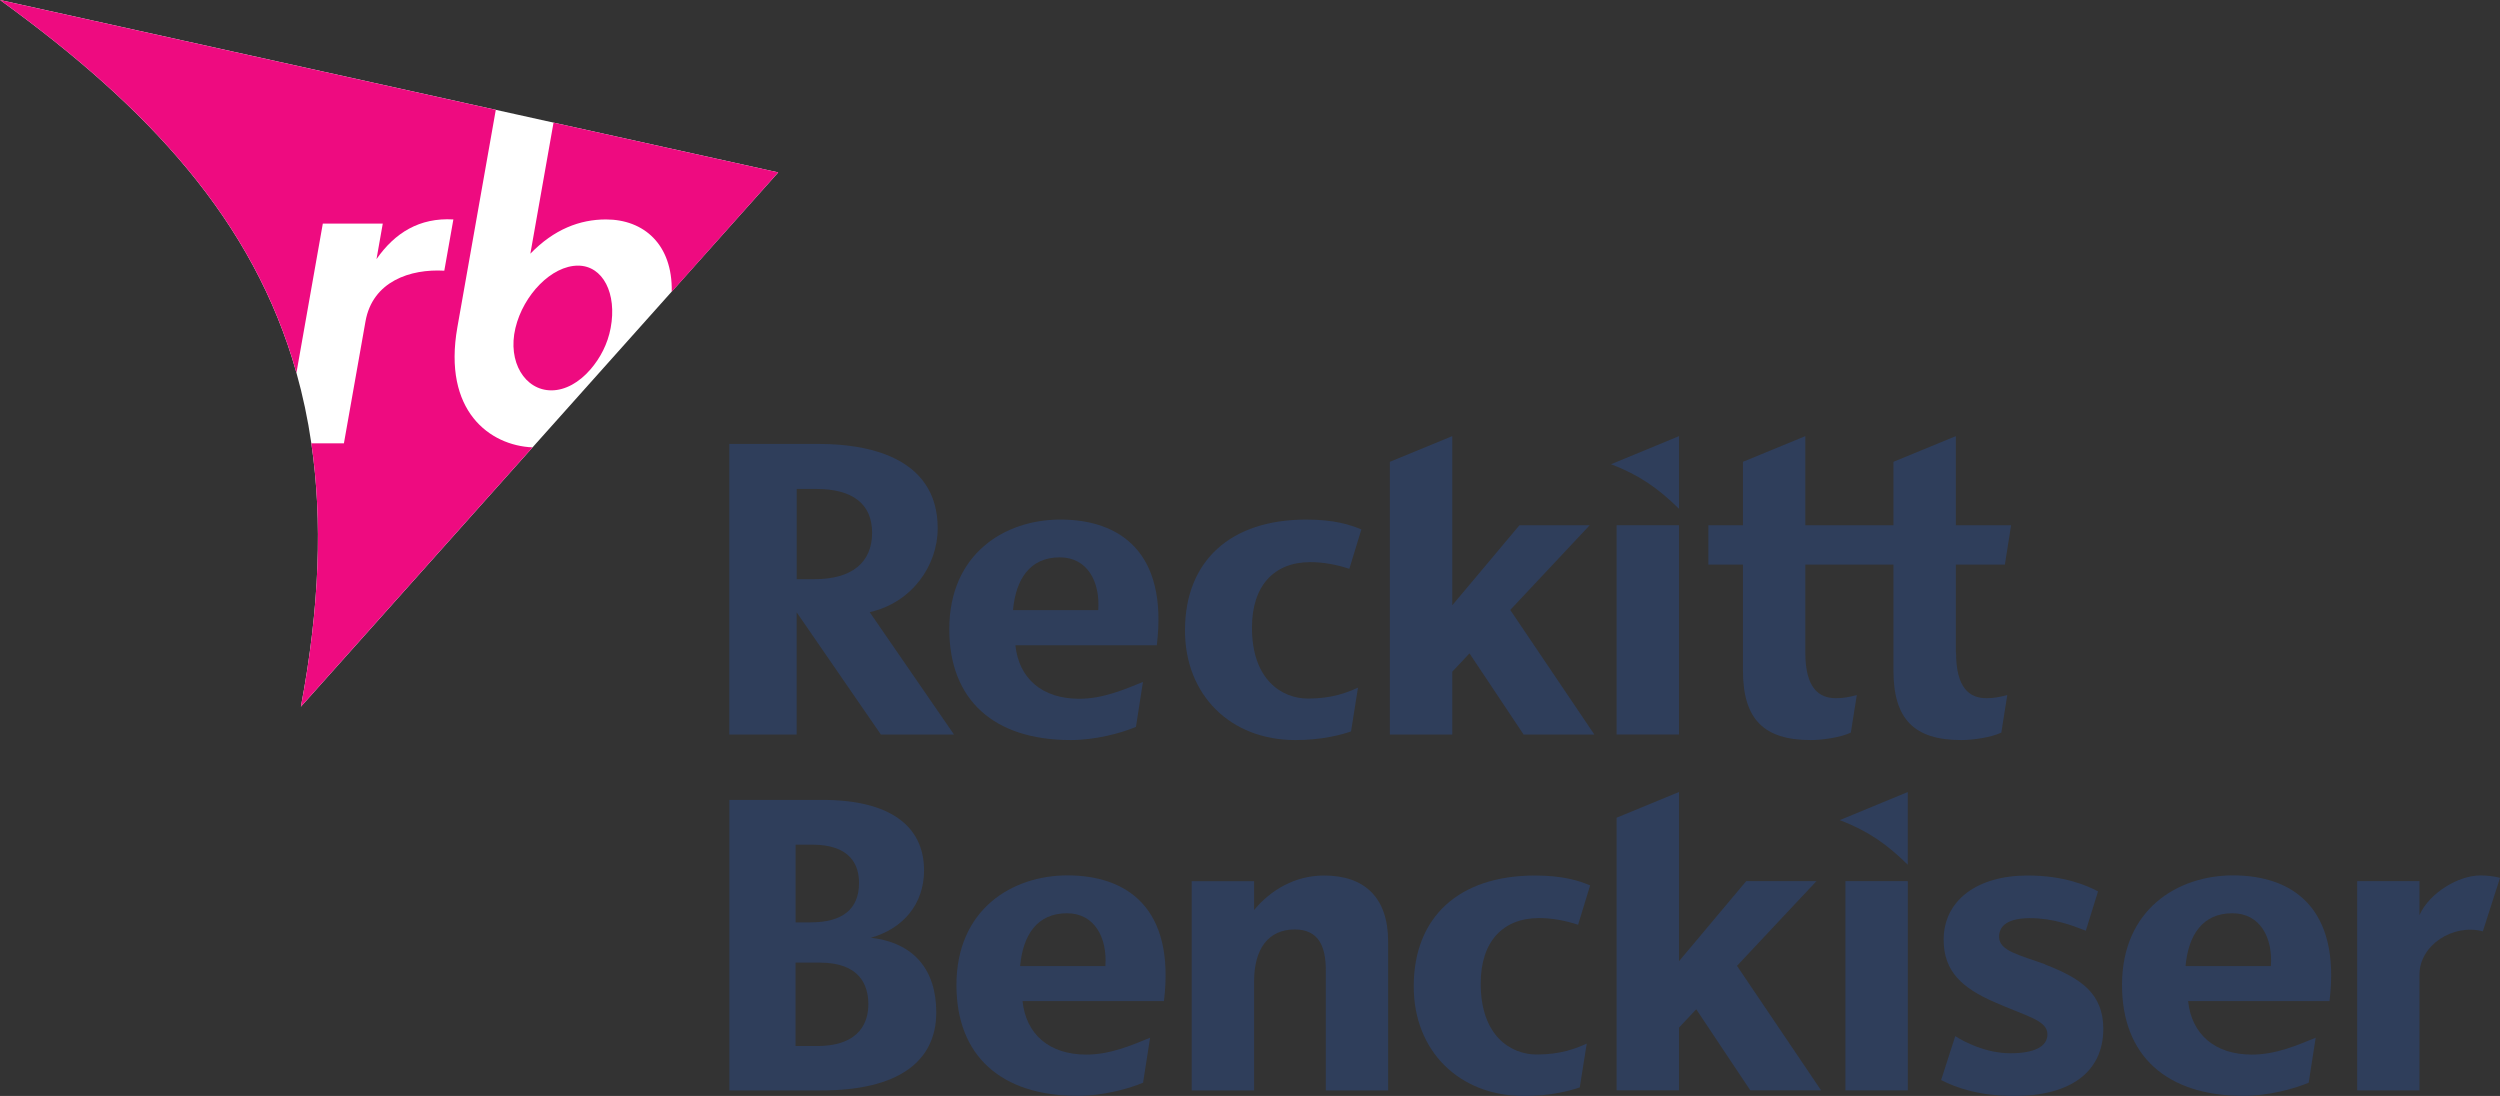 <svg xmlns="http://www.w3.org/2000/svg" xml:space="preserve" overflow="visible"  width="290.73" height="127.45" viewBox="0 0 290.733 127.451" version="1.1" enable-background="new 0 0 290.733 127.451">
<rect x="0" y="0" width="290.733" height="127.451" fill="#333333" stroke="none"/>
<title>Reckitt Benckiser</title>
<rect height="24.335" width="7.258" y="61.083" x="188" fill="#2F3E5B"/>
<path d="M264.08,112.35h-9.916c0.326-3.629,1.994-6.144,5.434-6.144,3.23-0.01,4.73,2.82,4.49,6.14m6.82,4.07c1.326-10.926-4.401-14.614-11.221-14.614-6.43,0-12.911,3.942-12.911,12.754,0,8.19,5.146,12.885,14.116,12.885,2.844,0,5.82-0.785,7.589-1.528l0.819-5.232c-2.141,0.869-4.634,1.961-7.419,1.961-4.293,0-7.009-2.338-7.419-6.226h16.436z" fill="#2F3E5B"/>
<path d="M127.72,70.958h-9.916c0.326-3.629,1.992-6.142,5.436-6.142,3.22,0,4.71,2.829,4.48,6.142m6.81,4.08c1.325-10.925-4.4-14.616-11.223-14.616-6.428,0-12.91,3.945-12.91,12.754,0,8.191,5.146,12.887,14.118,12.887,2.844,0,5.817-0.786,7.586-1.528l0.818-5.23c-2.139,0.868-4.631,1.957-7.419,1.957-4.289,0-7.007-2.336-7.417-6.223h16.44z" fill="#2F3E5B"/>
<path d="M128.55,112.35h-9.916c0.326-3.629,1.994-6.144,5.436-6.144,3.21-0.01,4.71,2.82,4.48,6.14m6.81,4.07c1.327-10.926-4.4-14.614-11.223-14.614-6.428,0-12.909,3.942-12.909,12.754,0,8.19,5.144,12.885,14.117,12.885,2.841,0,5.817-0.785,7.586-1.528l0.82-5.232c-2.142,0.869-4.633,1.961-7.422,1.961-4.289,0-7.007-2.338-7.417-6.226h16.439z" fill="#2F3E5B"/>
<path d="M221.86,92.104v8.457c-2.439-2.406-4.638-3.936-7.906-5.189l7.91-3.267z" fill="#2F3E5B"/>
<rect height="24.334" width="7.255" y="102.47" x="214.61" fill="#2F3E5B"/>
<path d="M183.51,107.54c-1.492-0.496-3.049-0.775-4.527-0.775-4.203,0-6.788,2.72-6.788,7.627,0,6.082,3.505,8.239,6.505,8.239,2.824,0,4.548-0.695,5.824-1.267l-0.807,5.089c-1.125,0.389-3.374,1.003-6.475,1.003-7.561,0-12.836-5.24-12.836-12.744,0-8.082,5.271-12.896,14.099-12.896,3.243,0,5.124,0.601,6.414,1.15l-1.4,4.58z" fill="#2F3E5B"/>
<path d="M156.91,66.148c-1.492-0.497-3.048-0.776-4.526-0.776-4.204,0-6.79,2.72-6.79,7.625,0,6.083,3.505,8.242,6.507,8.242,2.822,0,4.547-0.695,5.822-1.27l-0.806,5.091c-1.124,0.389-3.374,1.004-6.473,1.004-7.561,0-12.838-5.241-12.838-12.745,0-8.083,5.273-12.896,14.099-12.896,3.243,0,5.123,0.601,6.412,1.151l-1.4,4.574z" fill="#2F3E5B"/>
<path d="M161.43,109.48c0-5.157-2.802-7.664-7.452-7.664-3.354,0-6.201,1.67-8.135,4.016v-3.355h-7.256v24.333h7.256v-12.687c0-3.682,1.577-6.034,4.735-6.034,2.711,0,3.604,1.904,3.604,4.705v14.016h7.249v-17.345z" fill="#2F3E5B"/>
<path d="M227.45,75.885v-10.227h5.703l0.724-4.572h-6.427v-10.368l-7.255,2.987v7.381h-10.247v-10.368l-7.255,2.987v7.381h-4.022v4.572h4.022v12.299c0,5.678,2.413,8.107,7.894,8.107,1.331,0,3.479-0.303,4.654-0.867l0.693-4.373c-0.795,0.235-1.609,0.373-2.428,0.373-1.98,0-3.559-1.173-3.559-5.311v-10.228h10.247v12.299c0,5.678,2.411,8.107,7.891,8.107,1.334,0,3.481-0.303,4.655-0.867l0.693-4.373c-0.793,0.235-1.609,0.373-2.427,0.373-1.96-0.001-3.53-1.174-3.53-5.312" fill="#2F3E5B"/>
<path d="M237.85,112.15c-3.009-1.104-5.372-1.556-5.372-3.21,0-1.307,1.074-2.165,3.6-2.165,2.681,0,4.844,0.818,6.488,1.462l1.421-4.576c-1.272-0.677-3.954-1.846-8.178-1.846-5.907,0-9.776,2.909-9.776,7.475,0,3.713,2.203,5.621,5.854,7.225,3.707,1.658,6.215,2.108,6.215,3.765,0,1.453-1.559,2.207-4.299,2.207-2.877,0-5.386-1.334-6.42-1.992l-1.644,5.108c1.729,0.9,4.505,1.852,8.495,1.852,6.445,0,10.367-2.71,10.367-7.827-0.01-4.1-2.62-5.86-6.76-7.46" fill="#2F3E5B"/>
<path d="M288.74,108.3l1.996-6.215c-0.678-0.177-1.433-0.277-2.298-0.277-2.49,0-5.886,1.977-7.071,4.607v-3.946h-7.244v24.333h7.244v-13.444c-0.01-3.46,3.93-5.97,7.37-5.05" fill="#2F3E5B"/>
<path d="M94.729,67.354h-2.079v-10.493h2.278c4.246,0,6.493,1.758,6.493,5.095,0,3.48-2.378,5.398-6.691,5.398m16.211,18.064l-9.8-14.228c4.919-1.112,7.906-5.418,7.906-9.754,0-8.513-8.611-9.807-13.739-9.807h-10.496v33.788h7.834v-14.21l9.792,14.21h8.495z" fill="#2F3E5B"/>
<path d="M94.994,121.64h-2.475v-9.695h2.812c4.673,0,5.654,2.641,5.654,4.851,0,1.81-0.77,4.85-5.986,4.85m-2.475-23.419h1.928c4.504,0,5.447,2.421,5.447,4.445,0,3.05-1.903,4.595-5.665,4.595h-1.71v-9.039zm-7.703-5.204v33.789h10.677c8.88,0,13.384-3.304,13.384-9.083,0-4.972-2.625-8.106-7.614-8.675,3.756-1.05,6.193-3.913,6.193-7.837,0-5.157-3.974-8.193-11.813-8.193h-10.831z" fill="#2F3E5B"/>
<path d="M195.26,50.717v8.456c-2.44-2.406-4.64-3.936-7.906-5.187l7.91-3.269z" fill="#2F3E5B"/>
<polygon points="185.41,85.418,175.63,70.933,184.87,61.084,176.7,61.084,168.89,70.39,168.89,50.717,161.63,53.706,161.63,85.418,168.89,85.418,168.89,78.114,170.89,75.983,177.18,85.418" fill="#2F3E5B"/>
<polygon points="211.78,126.8,202,112.32,211.24,102.47,203.07,102.47,195.26,111.78,195.26,92.102,188,95.093,188,126.8,195.26,126.8,195.26,119.5,197.26,117.37,203.55,126.8" fill="#2F3E5B"/>
<path d="M0,0c17.358,12.551,29.503,25.698,34.472,43.352l0.002,0.004c0.738,2.628,1.319,5.355,1.733,8.195v0.002c1.307,8.951,0.973,19.025-1.216,30.63l55.51-62.134-90.501-20.049z" fill="#FFF"/>
<path d="M67.216,30.891c-3.056,0-6.35,3.388-7.274,7.25-0.947,3.965,1.122,7.255,4.181,7.255,1.619,0,3.249-0.936,4.531-2.424l0.014-0.013c1.135-1.321,1.996-2.939,2.347-4.818,0.753-4.003-0.89-7.25-3.799-7.25" fill="#EE0B80"/>
<path d="M61.932,52.026c-4.954-0.211-10.468-4.215-8.742-13.974l4.467-25.277-57.657-12.773c17.358,12.55,29.504,25.696,34.474,43.351l3.067-17.348h6.972l-0.728,4.126c2.133-3.056,4.991-4.841,8.939-4.612l-1.055,5.962c-3.948-0.23-8.342,1.231-9.165,5.894l-2.509,14.178h-3.789c1.309,8.954,0.973,19.028-1.216,30.63l26.942-30.157z" fill="#EE0B80"/>
<path d="M64.372,14.262l-2.694,15.239c2.746-2.834,5.74-3.981,8.79-3.981,4.396,0,7.756,2.892,7.651,8.411l12.382-13.881-26.129-5.788z" fill="#EE0B80"/>
</svg>

